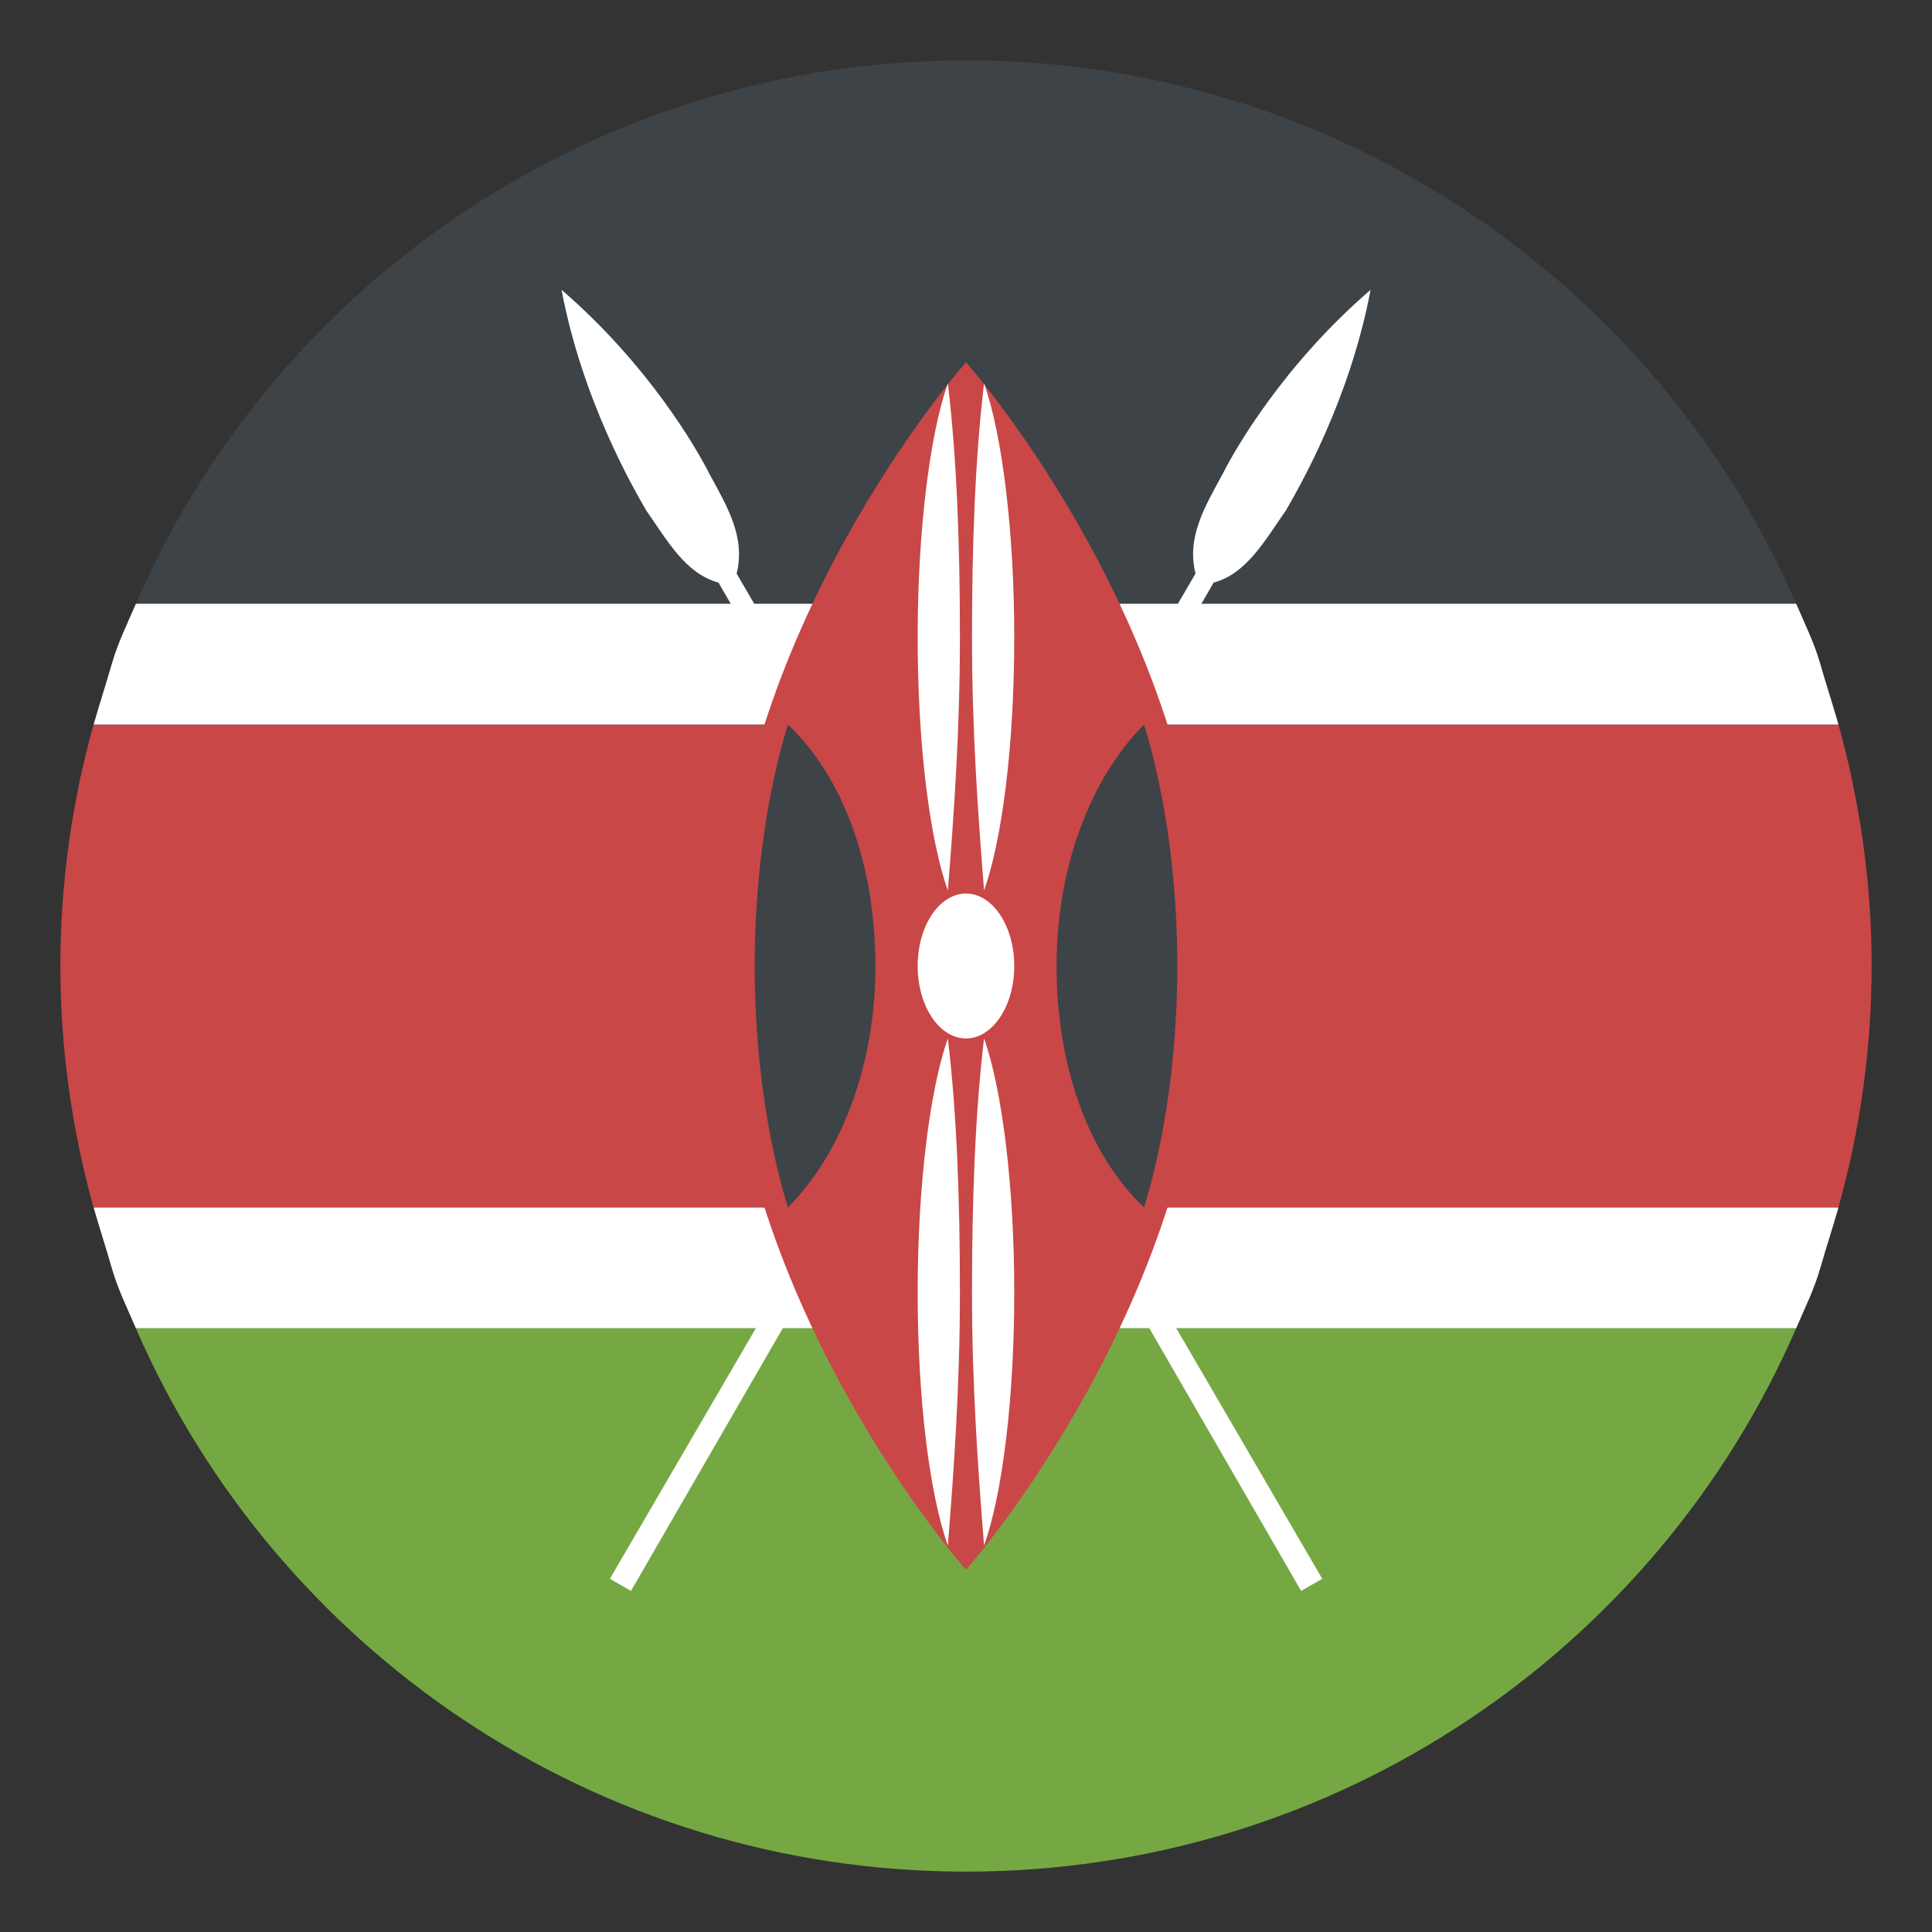 <svg width="48" height="48" viewBox="0 0 48 48" fill="none" xmlns="http://www.w3.org/2000/svg">
<rect x="0" y="0" width="48" height="48" fill="#333333" stroke="none"/>
<path d="M24 1.5C14.775 1.5 6.825 7.05 3.375 15H44.625C41.175 7.05 33.225 1.5 24 1.5Z" fill="#3E4347"/>
<path d="M24 46.5C33.225 46.5 41.175 40.95 44.625 33H3.375C6.825 40.95 14.775 46.5 24 46.5Z" fill="#75A843"/>
<path d="M46.5 24C46.5 21.9 46.2 19.875 45.675 18H2.325C1.8 19.875 1.5 21.9 1.5 24C1.5 26.1 1.8 28.125 2.325 30H45.675C46.2 28.125 46.5 26.1 46.5 24Z" fill="#C94747"/>
<path d="M2.776 31.5C2.926 32.025 3.151 32.475 3.376 33H44.626C44.851 32.475 45.076 32.025 45.226 31.5C45.376 30.975 45.526 30.525 45.676 30H2.326C2.476 30.525 2.626 30.975 2.776 31.5ZM45.226 16.5C45.076 15.975 44.851 15.525 44.626 15H3.376C3.151 15.525 2.926 15.975 2.776 16.5C2.626 17.025 2.476 17.475 2.326 18H45.676C45.526 17.475 45.376 17.025 45.226 16.5Z" fill="white"/>
<path d="M15.152 39.225L15.677 39.525L30.152 14.475C30.977 14.25 31.427 13.425 31.952 12.675C32.252 12.15 33.527 9.975 34.052 7.2C31.877 9.075 30.677 11.175 30.377 11.775C29.927 12.6 29.477 13.35 29.702 14.25L15.152 39.225Z" fill="white"/>
<path d="M32.851 39.225L32.326 39.525L17.851 14.475C17.026 14.25 16.576 13.425 16.051 12.675C15.751 12.15 14.476 9.975 13.951 7.2C16.126 9.075 17.326 11.175 17.626 11.775C18.076 12.6 18.526 13.35 18.301 14.25L32.851 39.225Z" fill="white"/>
<path d="M30 24C30 32.25 24 39 24 39C24 39 18 32.25 18 24C18 15.75 24 9 24 9C24 9 30 15.75 30 24Z" fill="#C94747"/>
<path d="M19.575 30C20.85 28.725 21.75 26.55 21.75 24C21.75 21.45 20.925 19.275 19.575 18C19.05 19.725 18.75 21.825 18.75 24C18.75 26.175 19.05 28.275 19.575 30ZM28.425 18C27.15 19.275 26.25 21.45 26.25 24C26.25 26.55 27.075 28.725 28.425 30C28.95 28.275 29.25 26.175 29.25 24C29.25 21.825 28.95 19.725 28.425 18Z" fill="#3E4347"/>
<path d="M23.999 25.8C24.662 25.8 25.199 24.994 25.199 24C25.199 23.006 24.662 22.2 23.999 22.2C23.336 22.2 22.799 23.006 22.799 24C22.799 24.994 23.336 25.8 23.999 25.8Z" fill="white"/>
<path d="M23.549 9.525C23.099 10.8 22.799 13.2 22.799 15.825C22.799 18.525 23.099 20.85 23.549 22.125C23.699 20.25 23.849 18.15 23.849 15.825C23.849 13.575 23.774 11.4 23.549 9.525ZM24.449 9.525C24.899 10.8 25.199 13.2 25.199 15.825C25.199 18.525 24.899 20.85 24.449 22.125C24.299 20.25 24.149 18.15 24.149 15.825C24.149 13.575 24.224 11.4 24.449 9.525ZM23.549 25.8C23.099 27.075 22.799 29.475 22.799 32.1C22.799 34.8 23.099 37.125 23.549 38.4C23.699 36.525 23.849 34.425 23.849 32.1C23.849 29.85 23.774 27.675 23.549 25.8ZM24.449 25.8C24.899 27.075 25.199 29.475 25.199 32.1C25.199 34.8 24.899 37.125 24.449 38.4C24.299 36.525 24.149 34.425 24.149 32.1C24.149 29.85 24.224 27.675 24.449 25.8Z" fill="white"/>
</svg>
